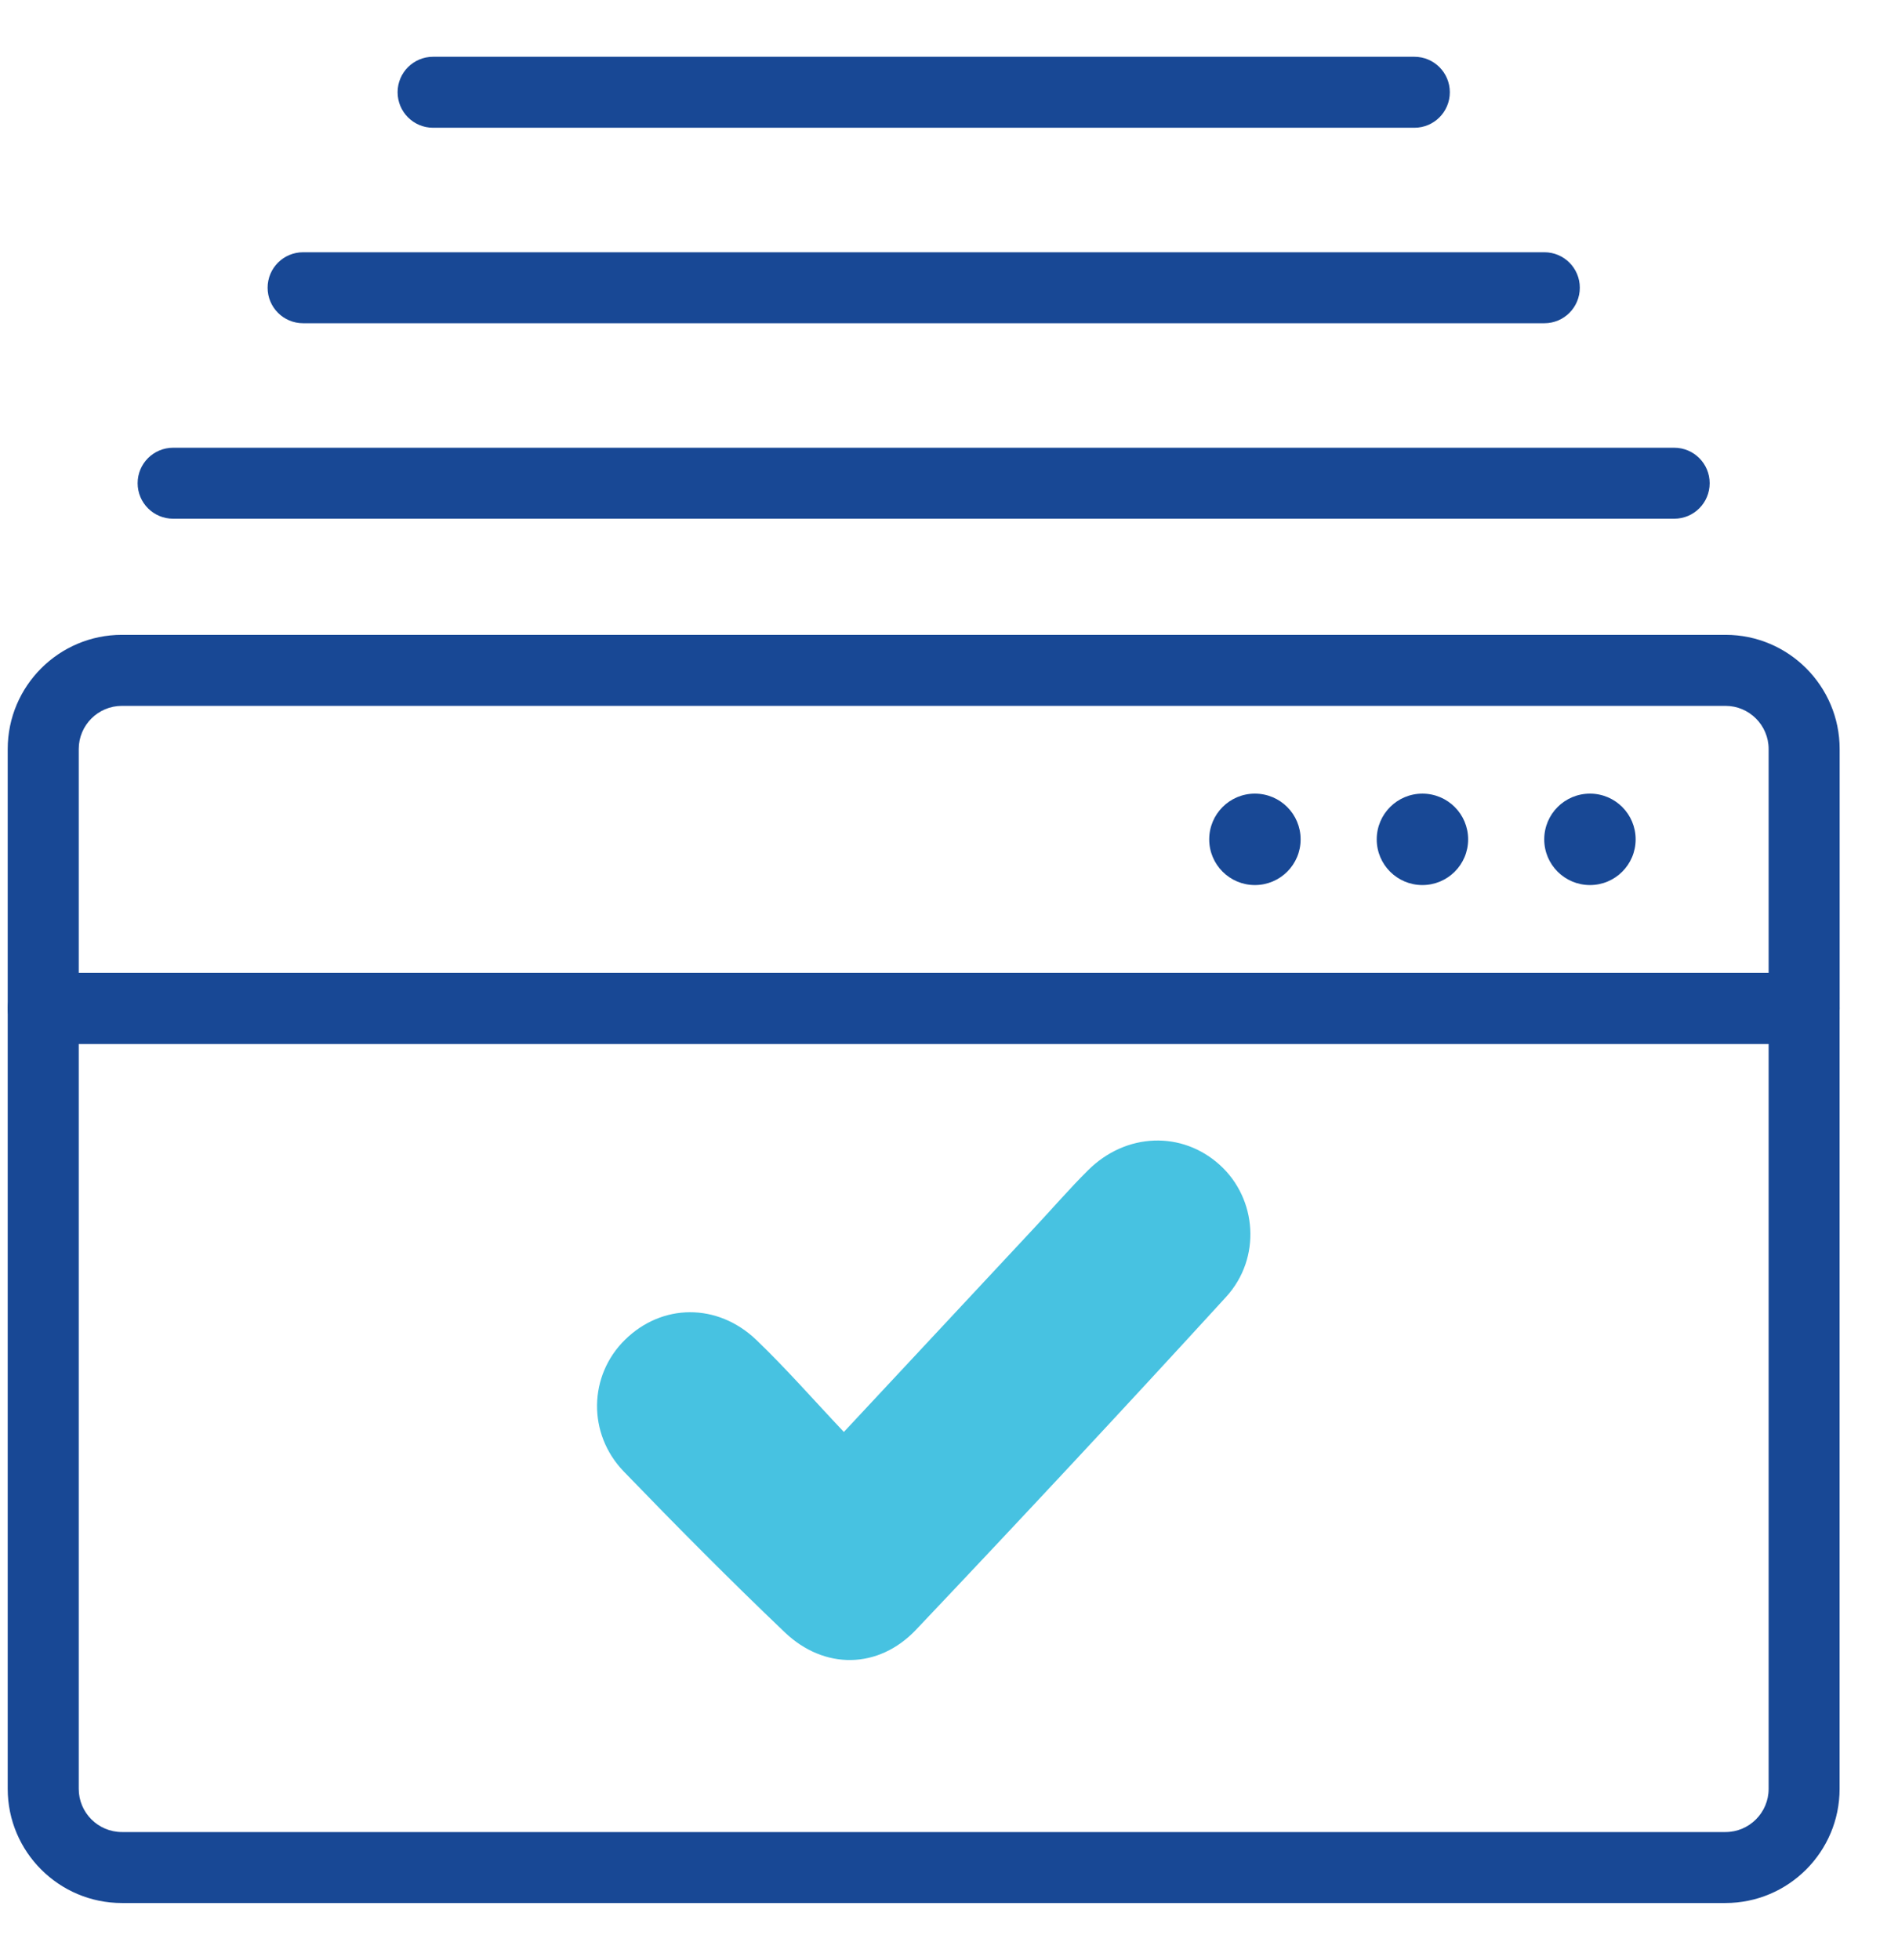 <svg xmlns="http://www.w3.org/2000/svg" width="31" height="32" viewBox="0 0 31 32" fill="none"><path d="M13.783 23.382C14.87 22.217 15.887 21.128 16.903 20.039C17.192 19.73 17.47 19.408 17.771 19.109C18.391 18.492 19.307 18.462 19.925 19.024C20.53 19.573 20.607 20.542 20.025 21.178C18.353 23.006 16.664 24.816 14.96 26.613C14.348 27.258 13.463 27.269 12.818 26.654C11.921 25.799 11.049 24.919 10.189 24.029C9.59 23.409 9.616 22.458 10.207 21.878C10.809 21.284 11.716 21.269 12.355 21.881C12.842 22.348 13.288 22.859 13.783 23.382Z" fill="#47C2E1"></path><path d="M28.183 31.074H1.991C0.963 31.074 0.126 30.238 0.126 29.21V16.464C0.126 16.144 0.386 15.885 0.706 15.885H29.466C29.787 15.885 30.046 16.144 30.046 16.464V29.21C30.046 30.238 29.21 31.074 28.181 31.074H28.183ZM1.286 17.044V29.21C1.286 29.598 1.602 29.915 1.991 29.915H28.183C28.571 29.915 28.887 29.598 28.887 29.21V17.044H1.286Z" fill="#184895"></path><path d="M29.466 17.044H0.706C0.386 17.044 0.126 16.785 0.126 16.464V12.231C0.126 11.202 0.963 10.366 1.991 10.366H28.183C29.211 10.366 30.047 11.202 30.047 12.231V16.464C30.047 16.785 29.788 17.044 29.468 17.044H29.466ZM1.286 15.885H28.887V12.231C28.887 11.842 28.57 11.526 28.183 11.526H1.991C1.602 11.526 1.286 11.842 1.286 12.231V15.885Z" fill="#184895"></path><path d="M21.243 13.706C21.243 14.118 20.909 14.452 20.496 14.452C20.084 14.452 19.75 14.118 19.75 13.706C19.75 13.293 20.084 12.959 20.496 12.959C20.909 12.959 21.243 13.293 21.243 13.706Z" fill="#184895"></path><path d="M23.232 14.452C23.645 14.452 23.979 14.118 23.979 13.706C23.979 13.293 23.645 12.959 23.232 12.959C22.82 12.959 22.486 13.293 22.486 13.706C22.486 14.118 22.82 14.452 23.232 14.452Z" fill="#184895"></path><path d="M26.715 13.706C26.715 14.118 26.381 14.452 25.969 14.452C25.556 14.452 25.222 14.118 25.222 13.706C25.222 13.293 25.556 12.959 25.969 12.959C26.381 12.959 26.715 13.293 26.715 13.706Z" fill="#184895"></path><path d="M23.101 2.086H7.073C6.753 2.086 6.494 1.826 6.494 1.506C6.494 1.187 6.753 0.927 7.073 0.927H23.101C23.421 0.927 23.68 1.186 23.68 1.506C23.68 1.827 23.421 2.086 23.101 2.086Z" fill="#184895"></path><path d="M25.224 5.278H4.951C4.63 5.278 4.371 5.019 4.371 4.698C4.371 4.378 4.63 4.119 4.951 4.119H25.224C25.544 4.119 25.803 4.378 25.803 4.698C25.803 5.019 25.544 5.278 25.224 5.278Z" fill="#184895"></path><path d="M27.345 8.47H2.828C2.507 8.47 2.248 8.211 2.248 7.89C2.248 7.57 2.507 7.311 2.828 7.311H27.345C27.665 7.311 27.924 7.57 27.924 7.89C27.924 8.211 27.665 8.47 27.345 8.47Z" fill="#184895"></path></svg>